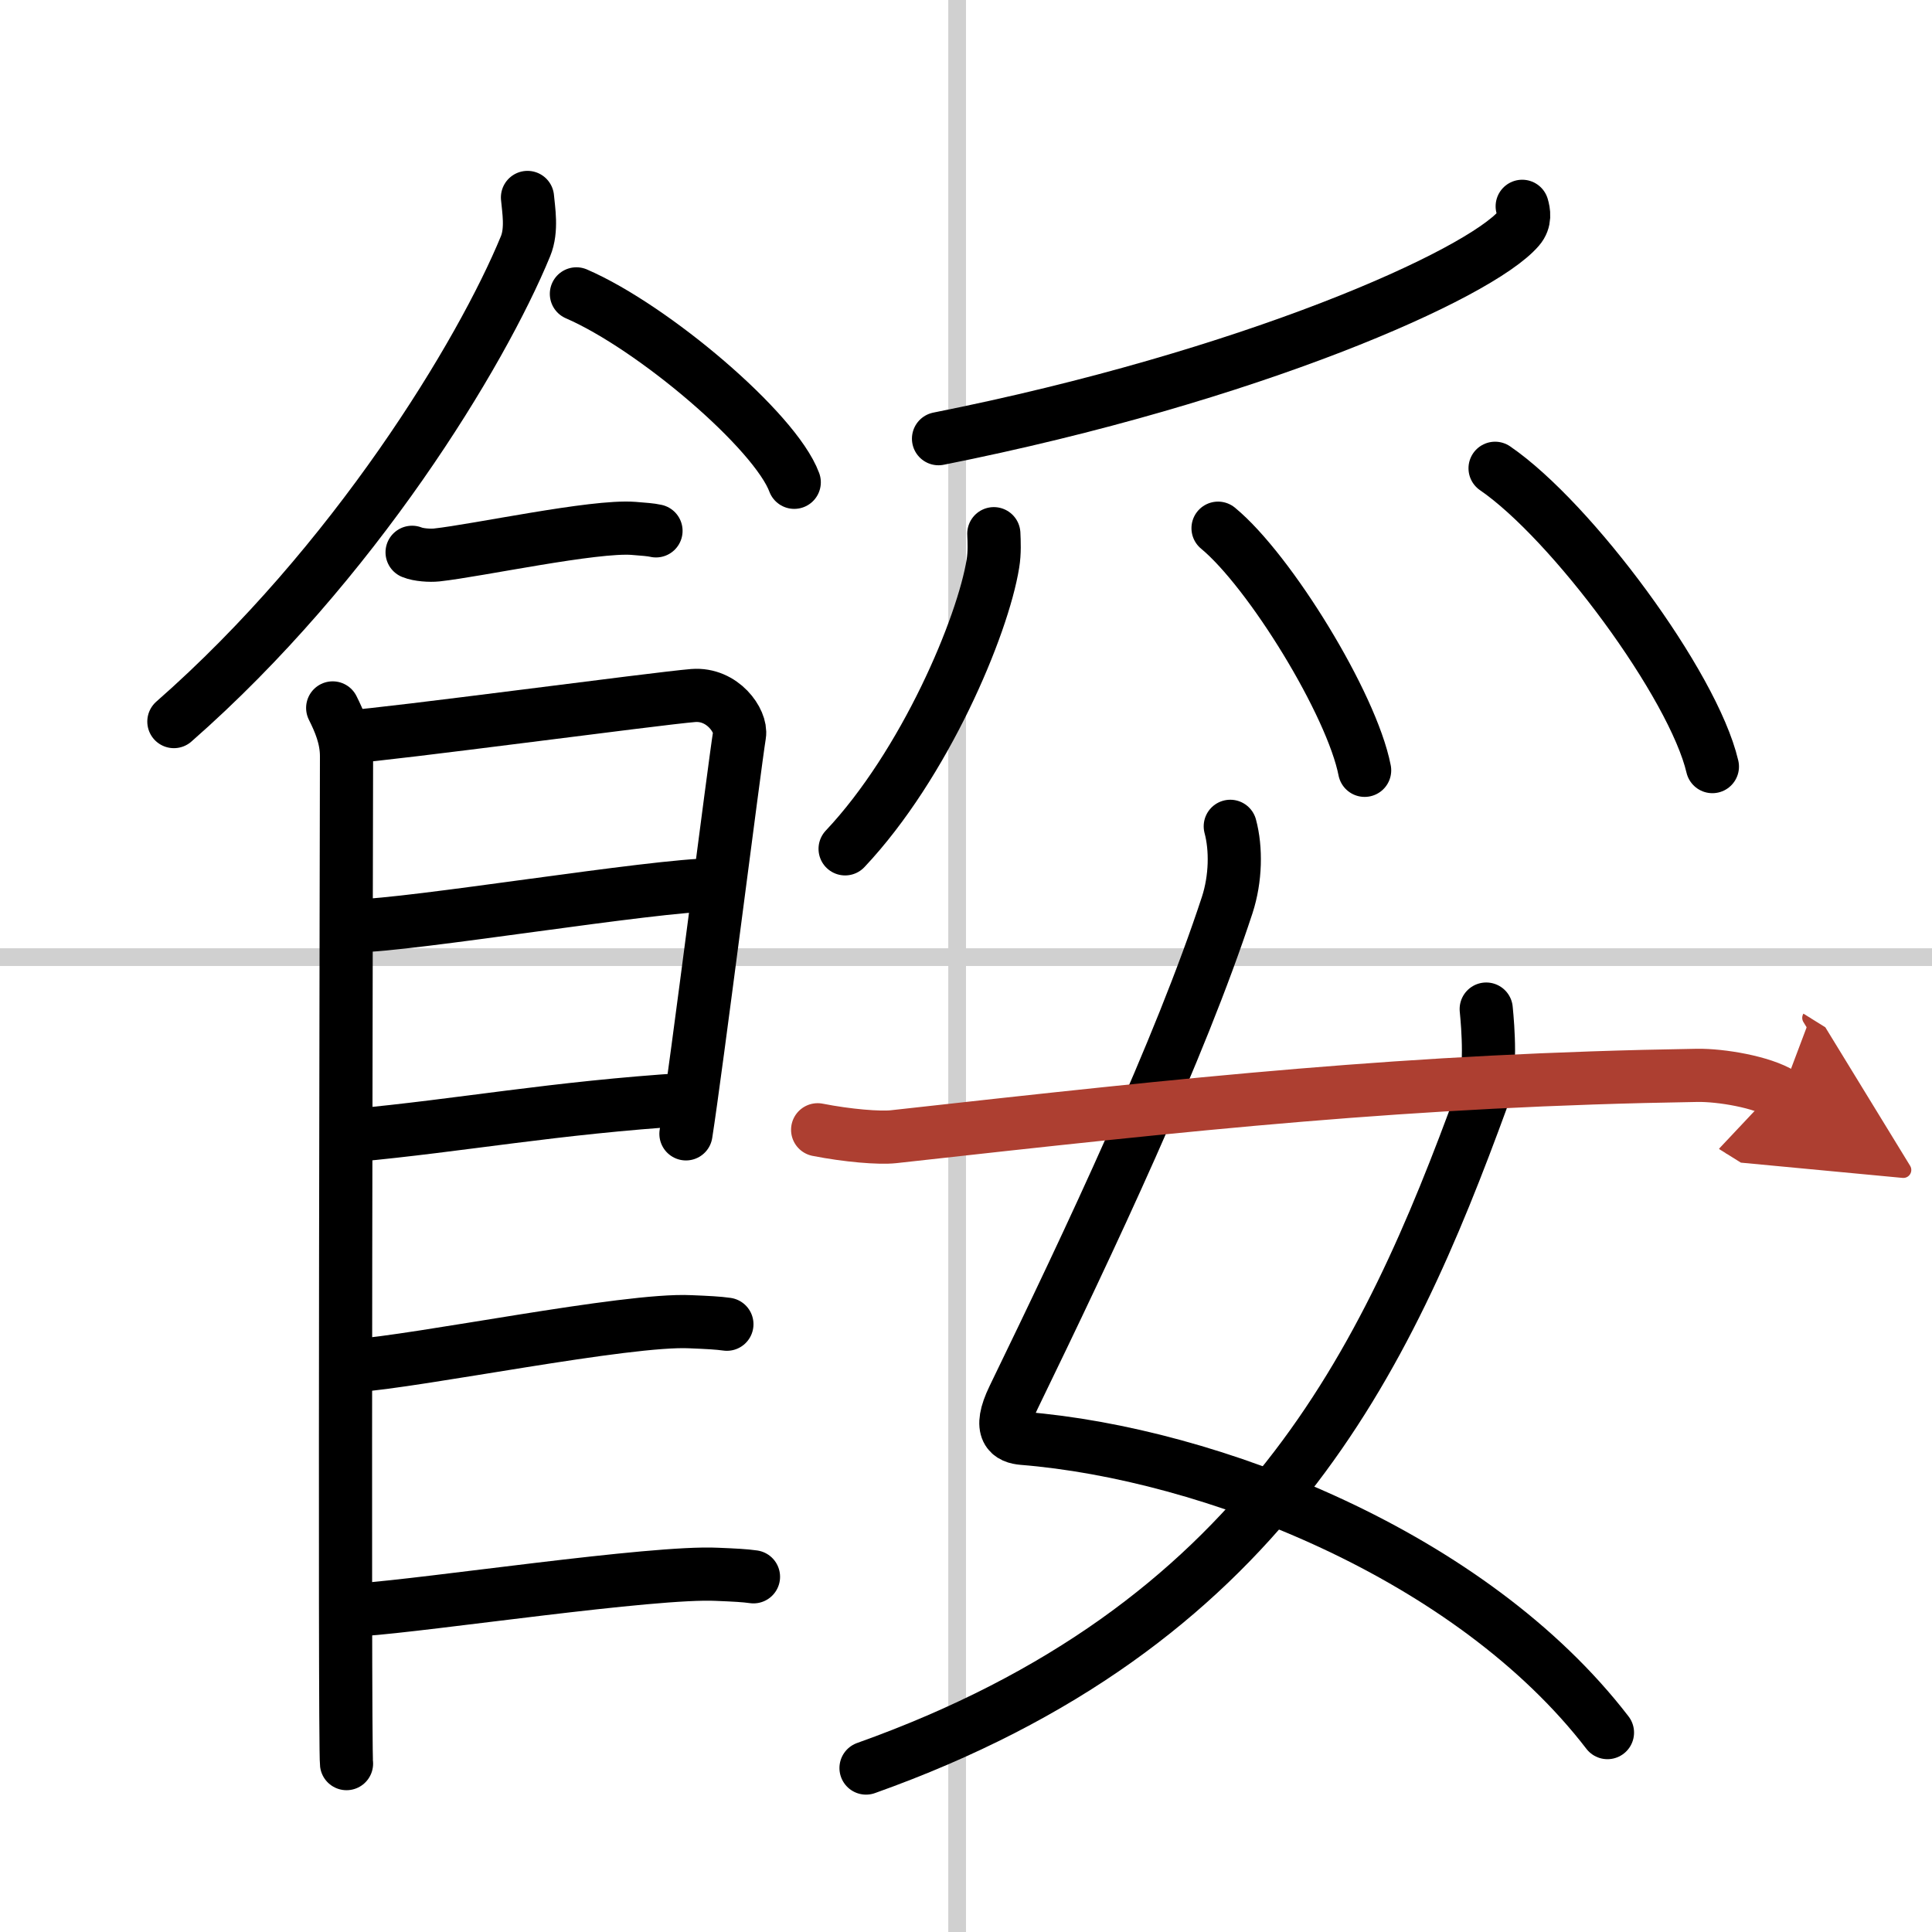 <svg width="400" height="400" viewBox="0 0 109 109" xmlns="http://www.w3.org/2000/svg"><defs><marker id="a" markerWidth="4" orient="auto" refX="1" refY="5" viewBox="0 0 10 10"><polyline points="0 0 10 5 0 10 1 5" fill="#ad3f31" stroke="#ad3f31"/></marker></defs><g fill="none" stroke="#000" stroke-linecap="round" stroke-linejoin="round" stroke-width="3"><rect width="100%" height="100%" fill="#fff" stroke="#fff"/><line x1="54" x2="54" y2="109" stroke="#d0d0d0" stroke-width="1"/><line x2="109" y1="54" y2="54" stroke="#d0d0d0" stroke-width="1"/><path d="m29.76 11.14c0.06 0.69 0.27 1.83-0.11 2.75-2.49 6.06-9.67 17.9-19.84 26.82"/><path d="m32.52 16.58c4.34 1.88 11.21 7.72 12.29 10.63"/><path d="m23.25 31.16c0.36 0.15 1.02 0.19 1.39 0.15 2.3-0.25 8.87-1.67 11.1-1.5 0.6 0.05 0.96 0.07 1.27 0.14"/><path d="m18.77 39.94c0.39 0.78 0.78 1.68 0.78 2.72s-0.13 55.79 0 56.84"/><path d="m19.69 41.57c2.2-0.13 17.41-2.17 19.42-2.33 1.67-0.13 2.74 1.45 2.61 2.22-0.26 1.57-2.47 19.04-3.02 22.51"/><path d="m20.08 52.23c2.97 0 16.86-2.31 20.22-2.31"/><path d="M19.94,64.06C26,63.5,31.25,62.5,38.79,62.02"/><path d="m19.89 77.06c3.73-0.25 15.46-2.67 19.07-2.49 0.97 0.04 1.56 0.07 2.05 0.14"/><path d="m20.39 90.81c3.73-0.25 16.46-2.17 20.07-1.99 0.97 0.04 1.56 0.07 2.05 0.14"/><path d="m85.88 11.64c0.09 0.31 0.19 0.8-0.19 1.24-2.24 2.62-15.12 8.36-32.74 11.87"/><path d="m56.07 30.11c0.02 0.42 0.05 1.08-0.05 1.68-0.57 3.55-3.85 11.34-8.34 16.1"/><path d="m68.72 29.8c2.92 2.41 7.54 9.92 8.27 13.66"/><path d="m84.35 26.42c4.33 2.97 11.18 12.21 12.26 16.83"/><path d="m69.41 46.62c0.34 1.27 0.31 2.95-0.17 4.43-2.69 8.21-7.75 18.92-12.05 27.78-0.94 1.93-0.19 2.26 0.52 2.32 10.54 0.85 25.29 6.6 32.98 16.6"/><path d="M83.85,56.93c0.1,1.02,0.31,3.56-0.21,4.98C78.2,76.8,71.23,91.78,48.86,99.75"/><path d="m46.13 63.74c1.68 0.33 3.48 0.48 4.29 0.39 17.02-1.89 29.07-3.2 45.33-3.46 1.35-0.02 3.67 0.37 4.76 1.05" marker-end="url(#a)" stroke="#ad3f31"/></g></svg>
